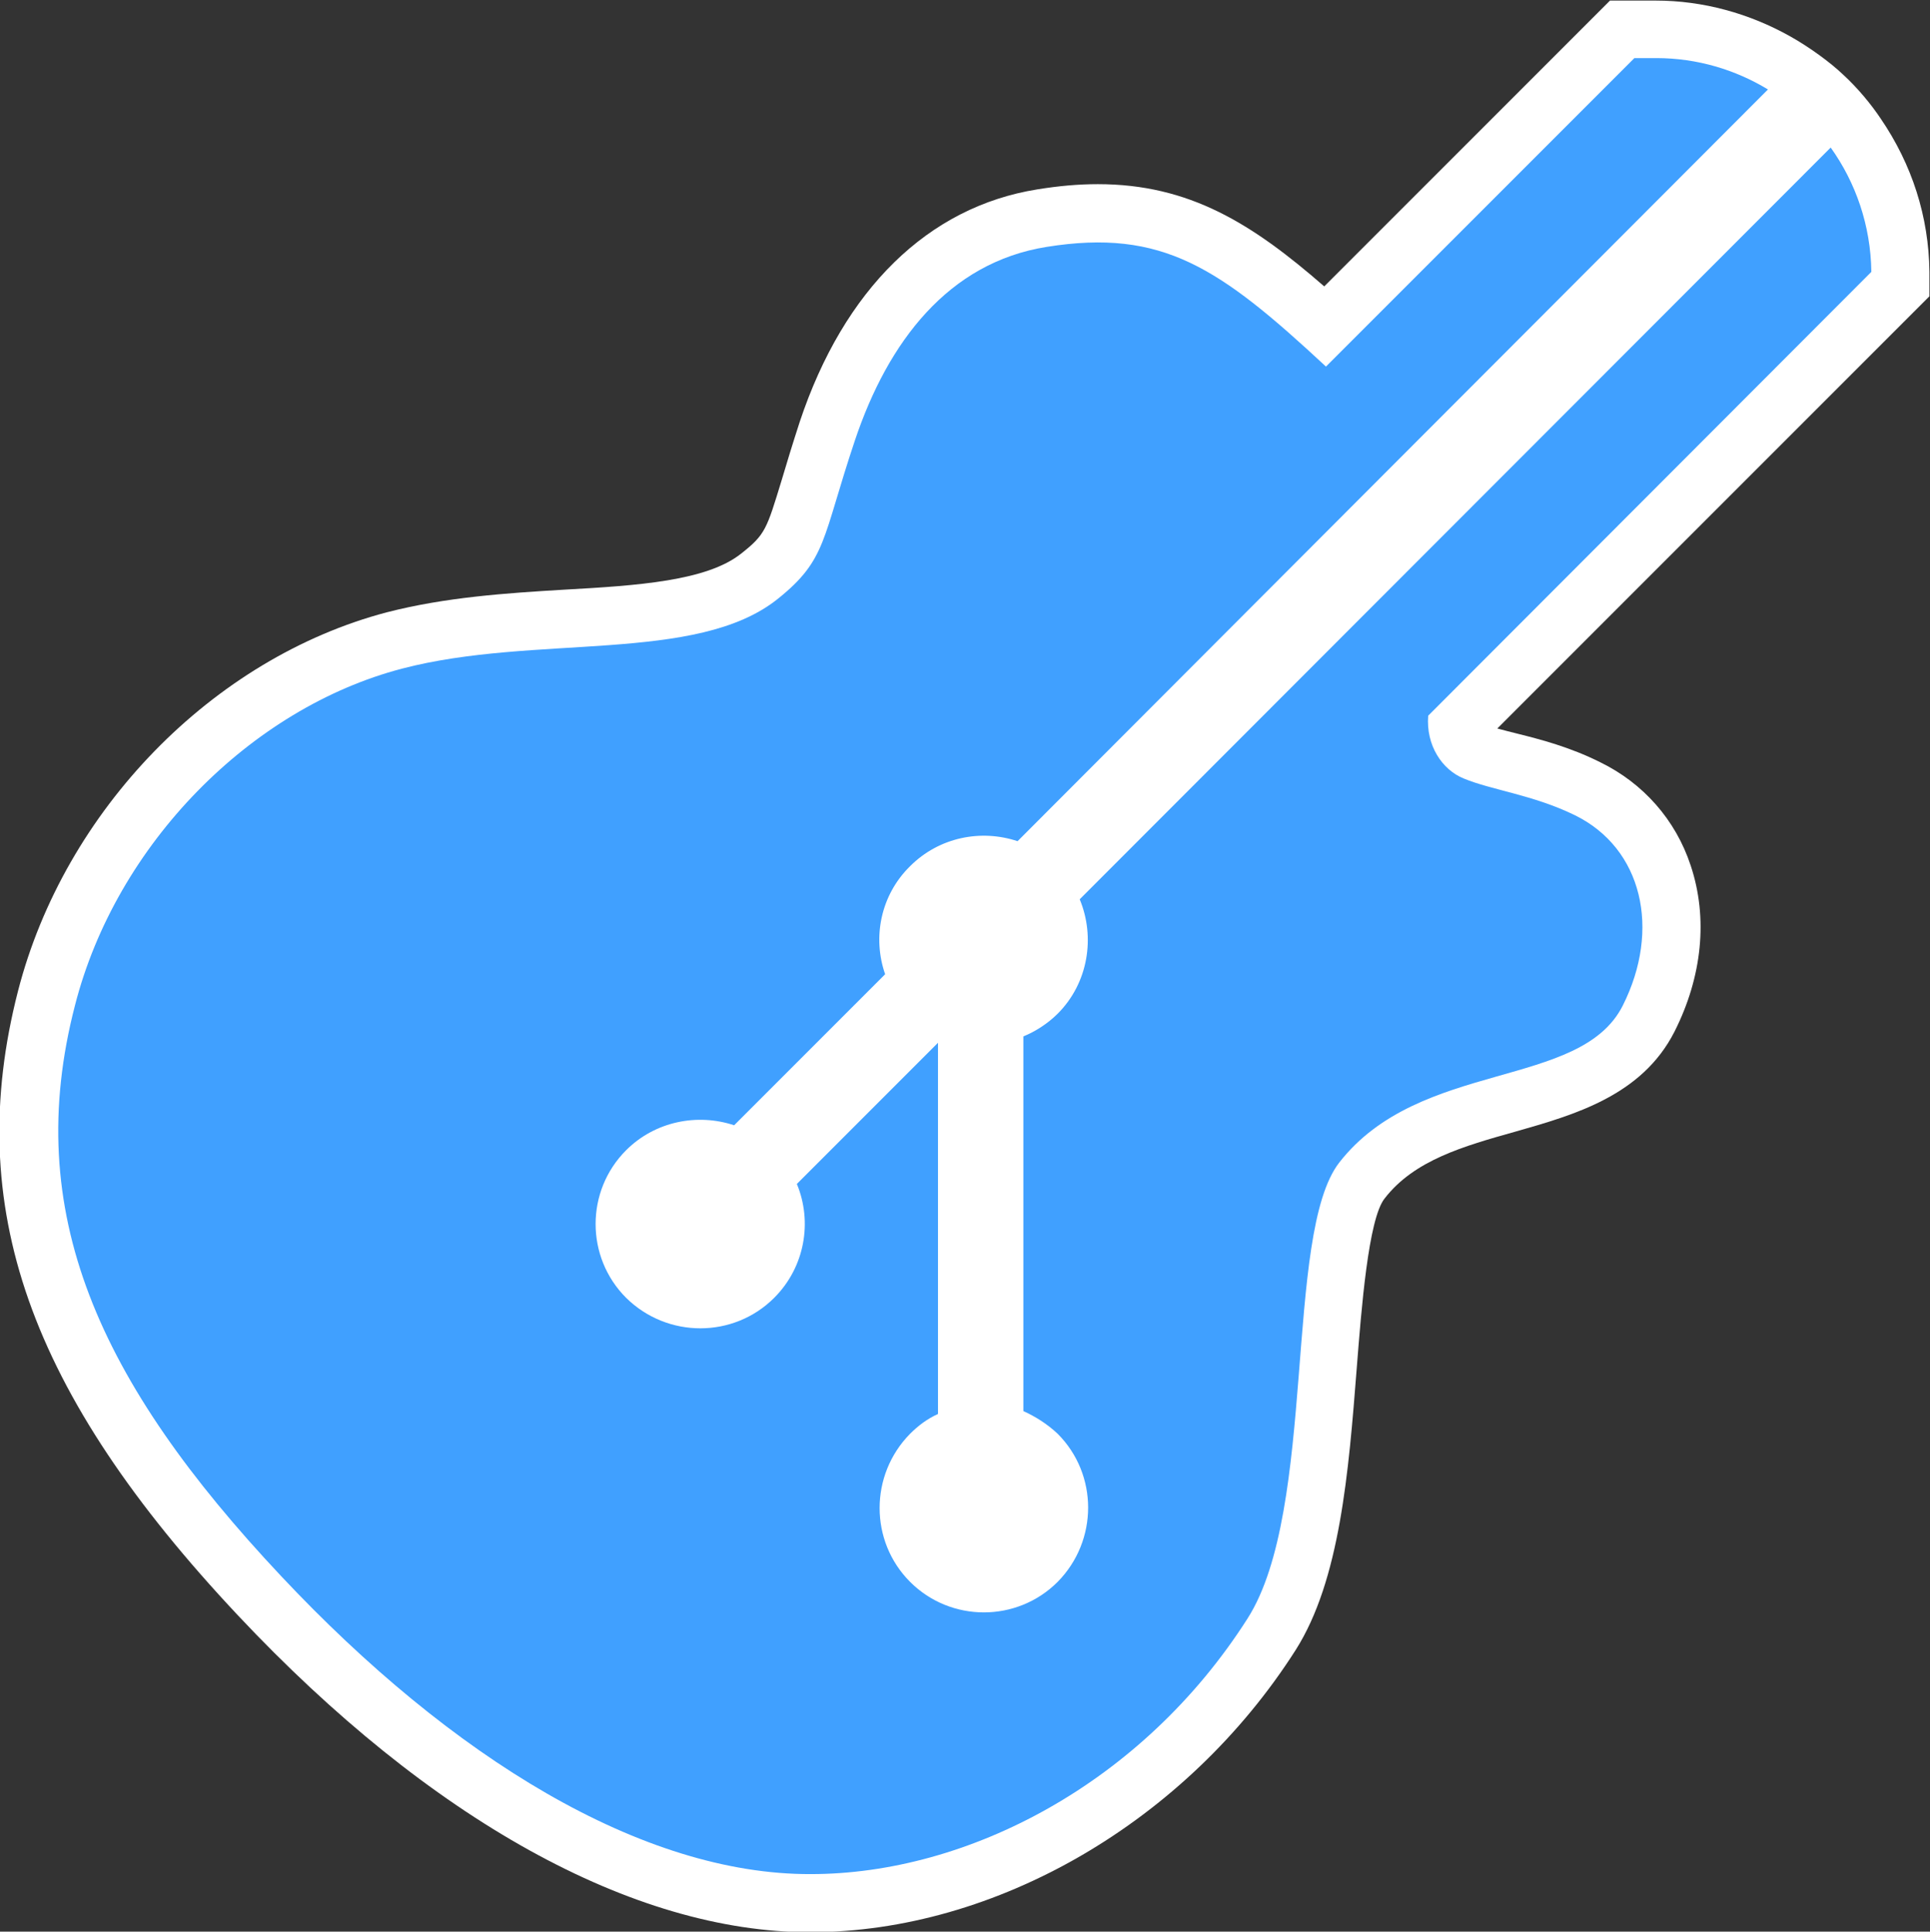 <?xml version="1.0" encoding="utf-8"?>
<!-- Generator: Adobe Illustrator 21.1.0, SVG Export Plug-In . SVG Version: 6.00 Build 0)  -->
<svg version="1.1" id="レイヤー_1" xmlns="http://www.w3.org/2000/svg" xmlns:xlink="http://www.w3.org/1999/xlink" x="0px"
	 y="0px" viewBox="0 0 332.3 332.5" style="enable-background:new 0 0 332.3 332.5;" xml:space="preserve">
<rect x="0" y="0" width="332.3" height="332.5" fill="#333333" stroke="none"/>
<style type="text/css">
	.st0{fill:#FFFFFF;}
	.st1{fill:#40A0FF;}
</style>
<path class="st0" d="M275.5,131.2c-5.2-2.6-10.2-3.9-14.2-4.9c-1.2-0.3-2.4-0.6-3.5-0.9l74.4-74.4l0-4.2c-0.1-9.5-3-18.5-8.4-26.4
	c-1.6-2.4-3.9-5.2-6.4-7.5c-2.3-2.2-5.9-4.8-9.1-6.6c-7.1-4-15.1-6.2-23.2-6.2h-7.9L228,49.3c-12.4-10.8-23.2-17.6-39-17.6
	c-3.3,0-6.7,0.3-10.4,0.9c-18.8,3-33.3,17.2-40.9,40c-1.3,4-2.3,7.3-3.1,10c-2.6,8.5-2.8,9.4-7,12.7c-5.9,4.7-17.8,5.5-30.4,6.2
	c-10.1,0.6-20.5,1.3-30.6,3.9c-30,7.9-55.5,34.1-63.5,65.2c-9.5,37,1.8,69.1,37.9,107.5c33,35.1,68,54.5,98.4,54.5h0.1
	c32,0,64.8-19.1,83.6-48.6c7.6-12,9.1-30.5,10.5-48.5c0.8-10.2,2-25.7,4.8-29.2c5.1-6.6,13.6-9,22.5-11.5
	c10.2-2.9,21.8-6.2,27.4-17.2c4.8-9.5,5.8-19.6,2.8-28.6C288.5,141.1,282.9,134.8,275.5,131.2z"/>
<path class="st1" d="M322.2,46.8c-0.1-8-2.7-15.4-7-21.4L185.9,154.8c2.7,6.5,1.5,14.4-3.8,19.7c-1.7,1.7-3.9,3.1-5.9,3.9v64.5
	c2,0.9,4.1,2.2,5.9,3.9c7,7,7,18.4,0,25.5c-7,7-18.4,7-25.4,0c-7-7-7-18.4,0-25.5c1.4-1.4,3-2.6,4.8-3.4l0-63.9l-24.3,24.3
	c2.7,6.5,1.4,14.3-3.9,19.6c-7,7-18.4,7-25.5,0c-7-7-7-18.4,0-25.4c5-5,12.3-6.4,18.6-4.3l26-26c-2.2-6.3-0.8-13.6,4.3-18.6
	c5-5,12.2-6.4,18.5-4.3L304.4,15.4c-5.6-3.4-12.2-5.4-19.2-5.4h-3.8l-53.1,53.1c-18.3-17-28.1-23.8-48.1-20.6
	c-16.9,2.7-27.3,16.3-33,33.3s-4.8,20.5-13.3,27.3c-14,11.2-41.8,6-64.7,12c-26,6.8-49.2,30.2-56.3,58c-9.2,35.5,4,64.7,35.5,98.2
	c29.4,31.3,62.2,51.4,91.2,51.3c27,0,57.1-15.6,75.2-44c12-18.8,6.2-66.2,15.8-78.5c13.9-17.8,41.5-12.5,48.8-27
	c6.6-13.1,3.4-27.1-8.3-32.8c-7.2-3.5-14.3-4.3-19.1-6.3c-3.7-1.5-6.5-5.7-6.1-10.8L322.2,46.8z"/>
</svg>
